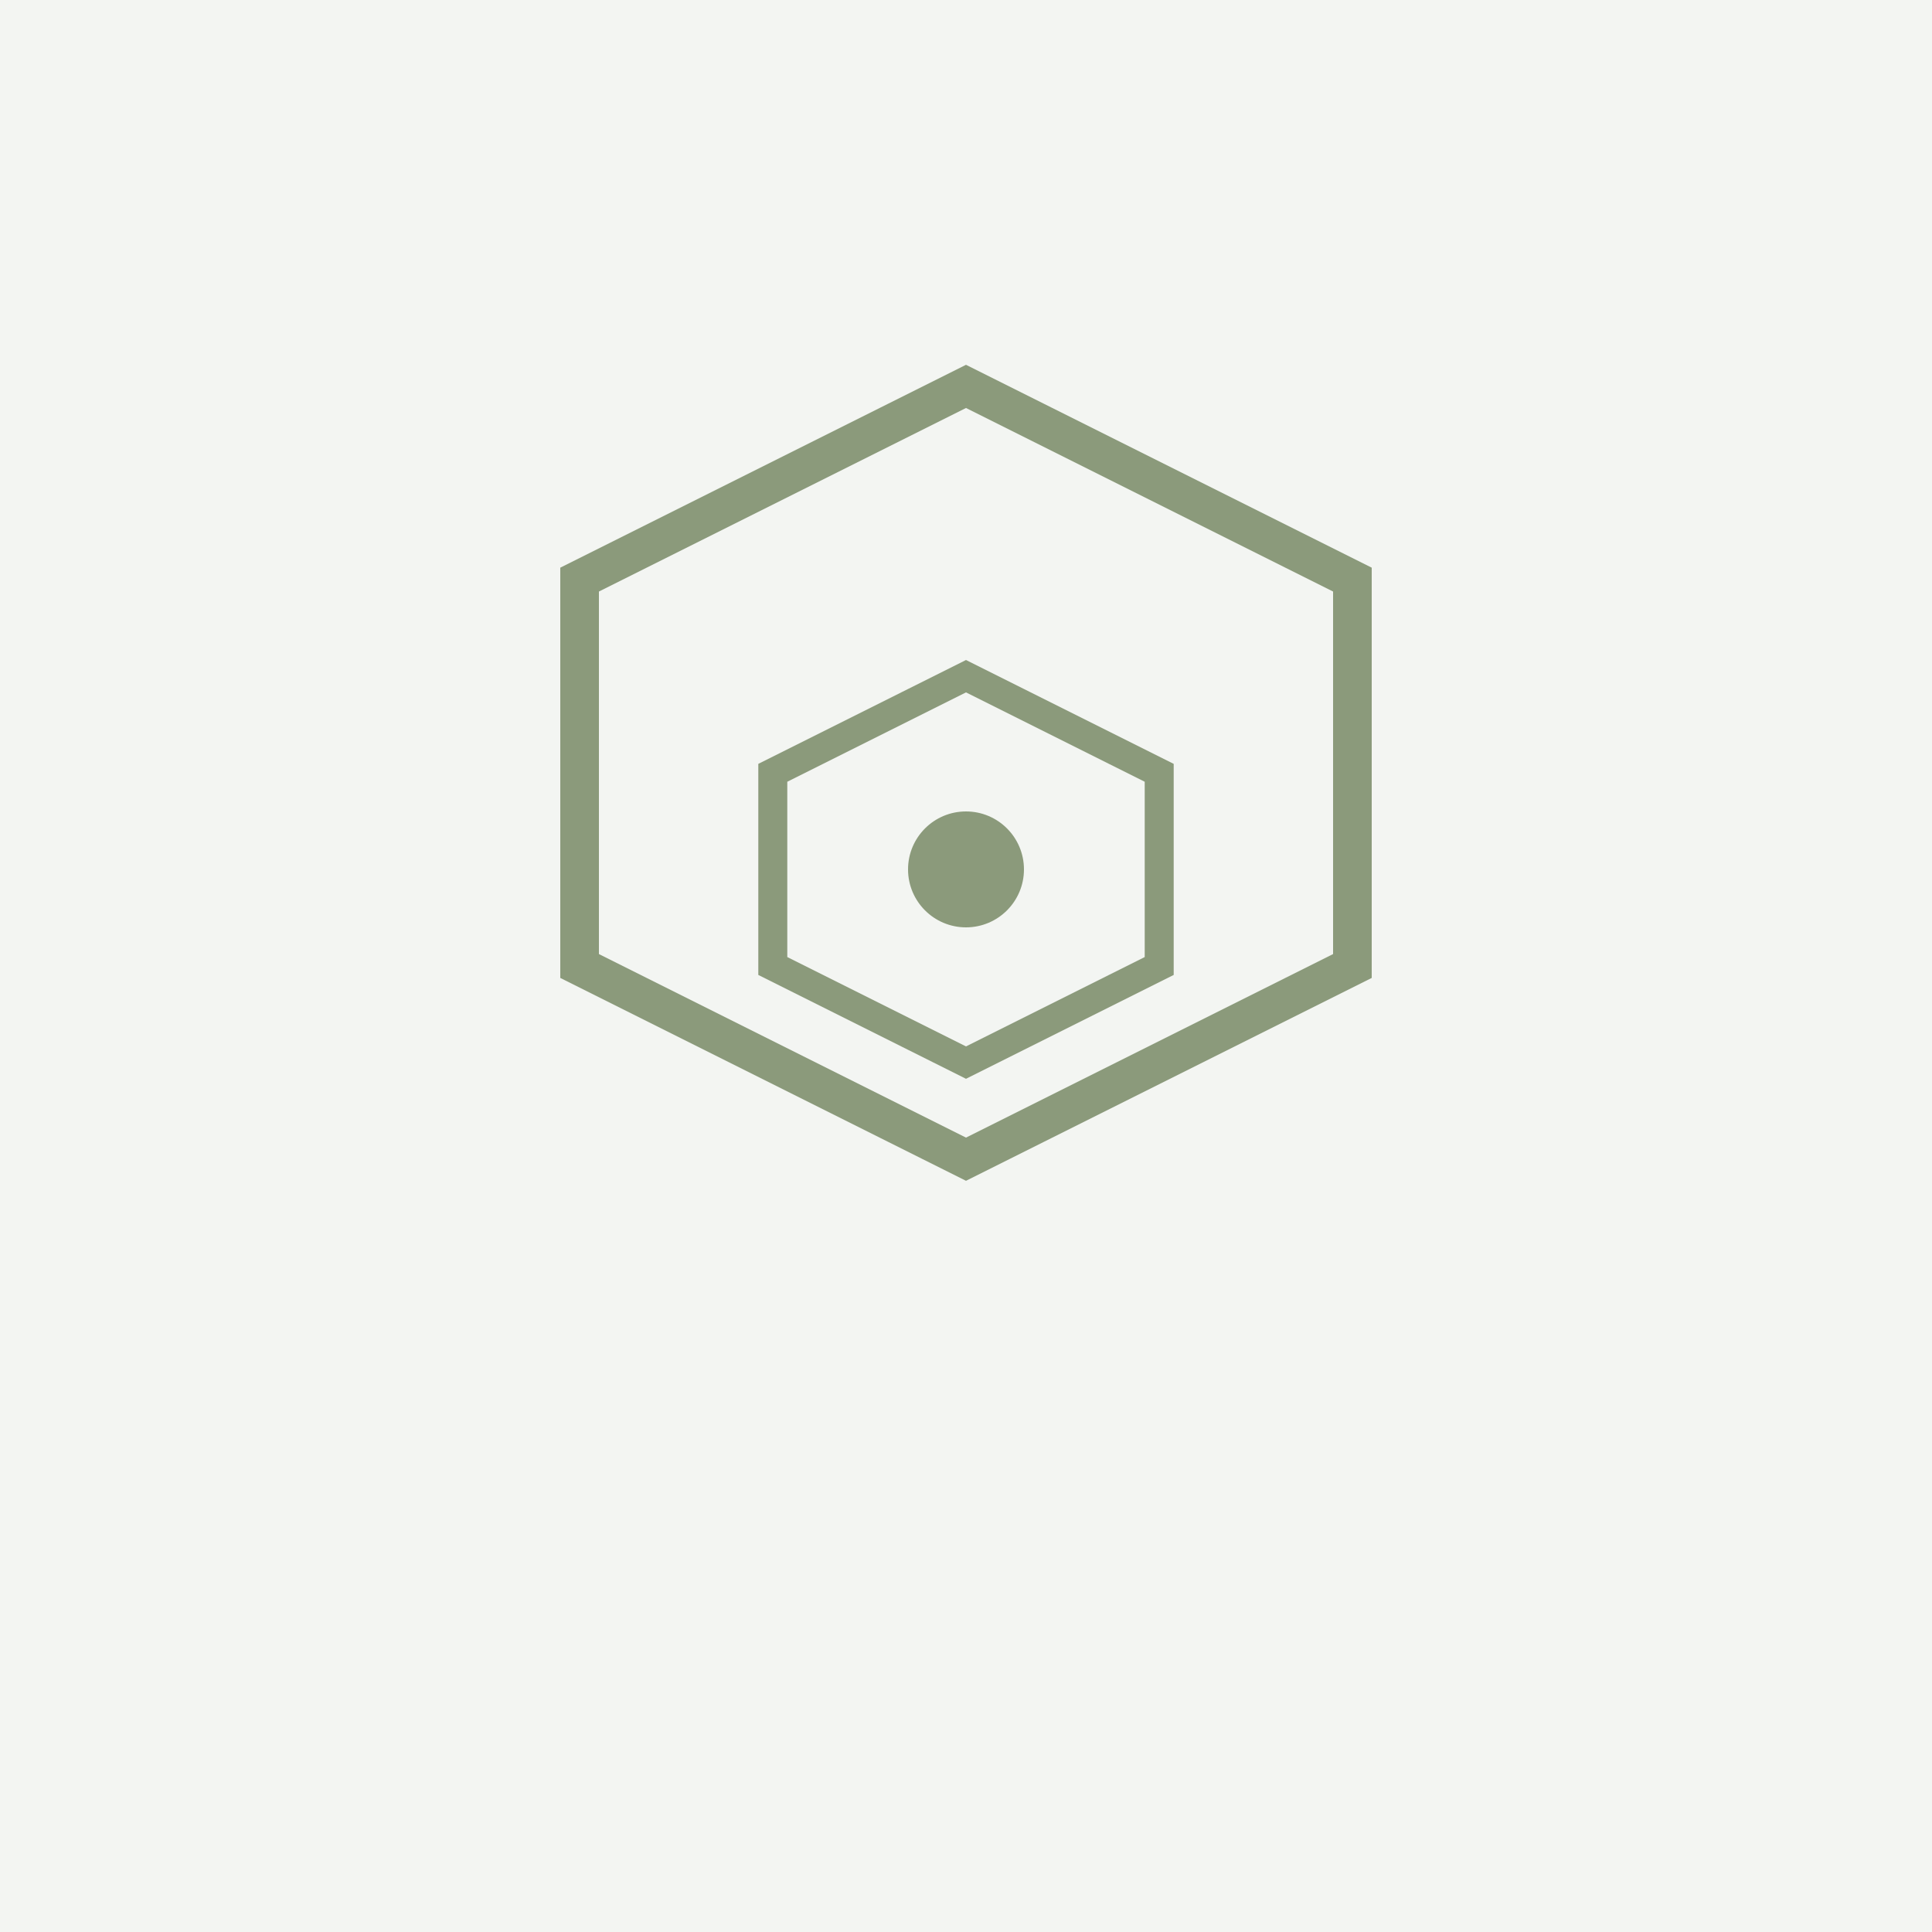 <svg xmlns="http://www.w3.org/2000/svg" viewBox="0 0 100 100">
  <rect width="100" height="100" fill="#8B9A7B" opacity="0.1"/>
  <path d="M30 30 L50 20 L70 30 L70 50 L50 60 L30 50 Z" fill="none" stroke="#8B9A7B" stroke-width="2"/>
  <path d="M40 40 L50 35 L60 40 L60 50 L50 55 L40 50 Z" fill="none" stroke="#8B9A7B" stroke-width="1.5"/>
  <circle cx="50" cy="45" r="3" fill="#8B9A7B"/>
</svg>
